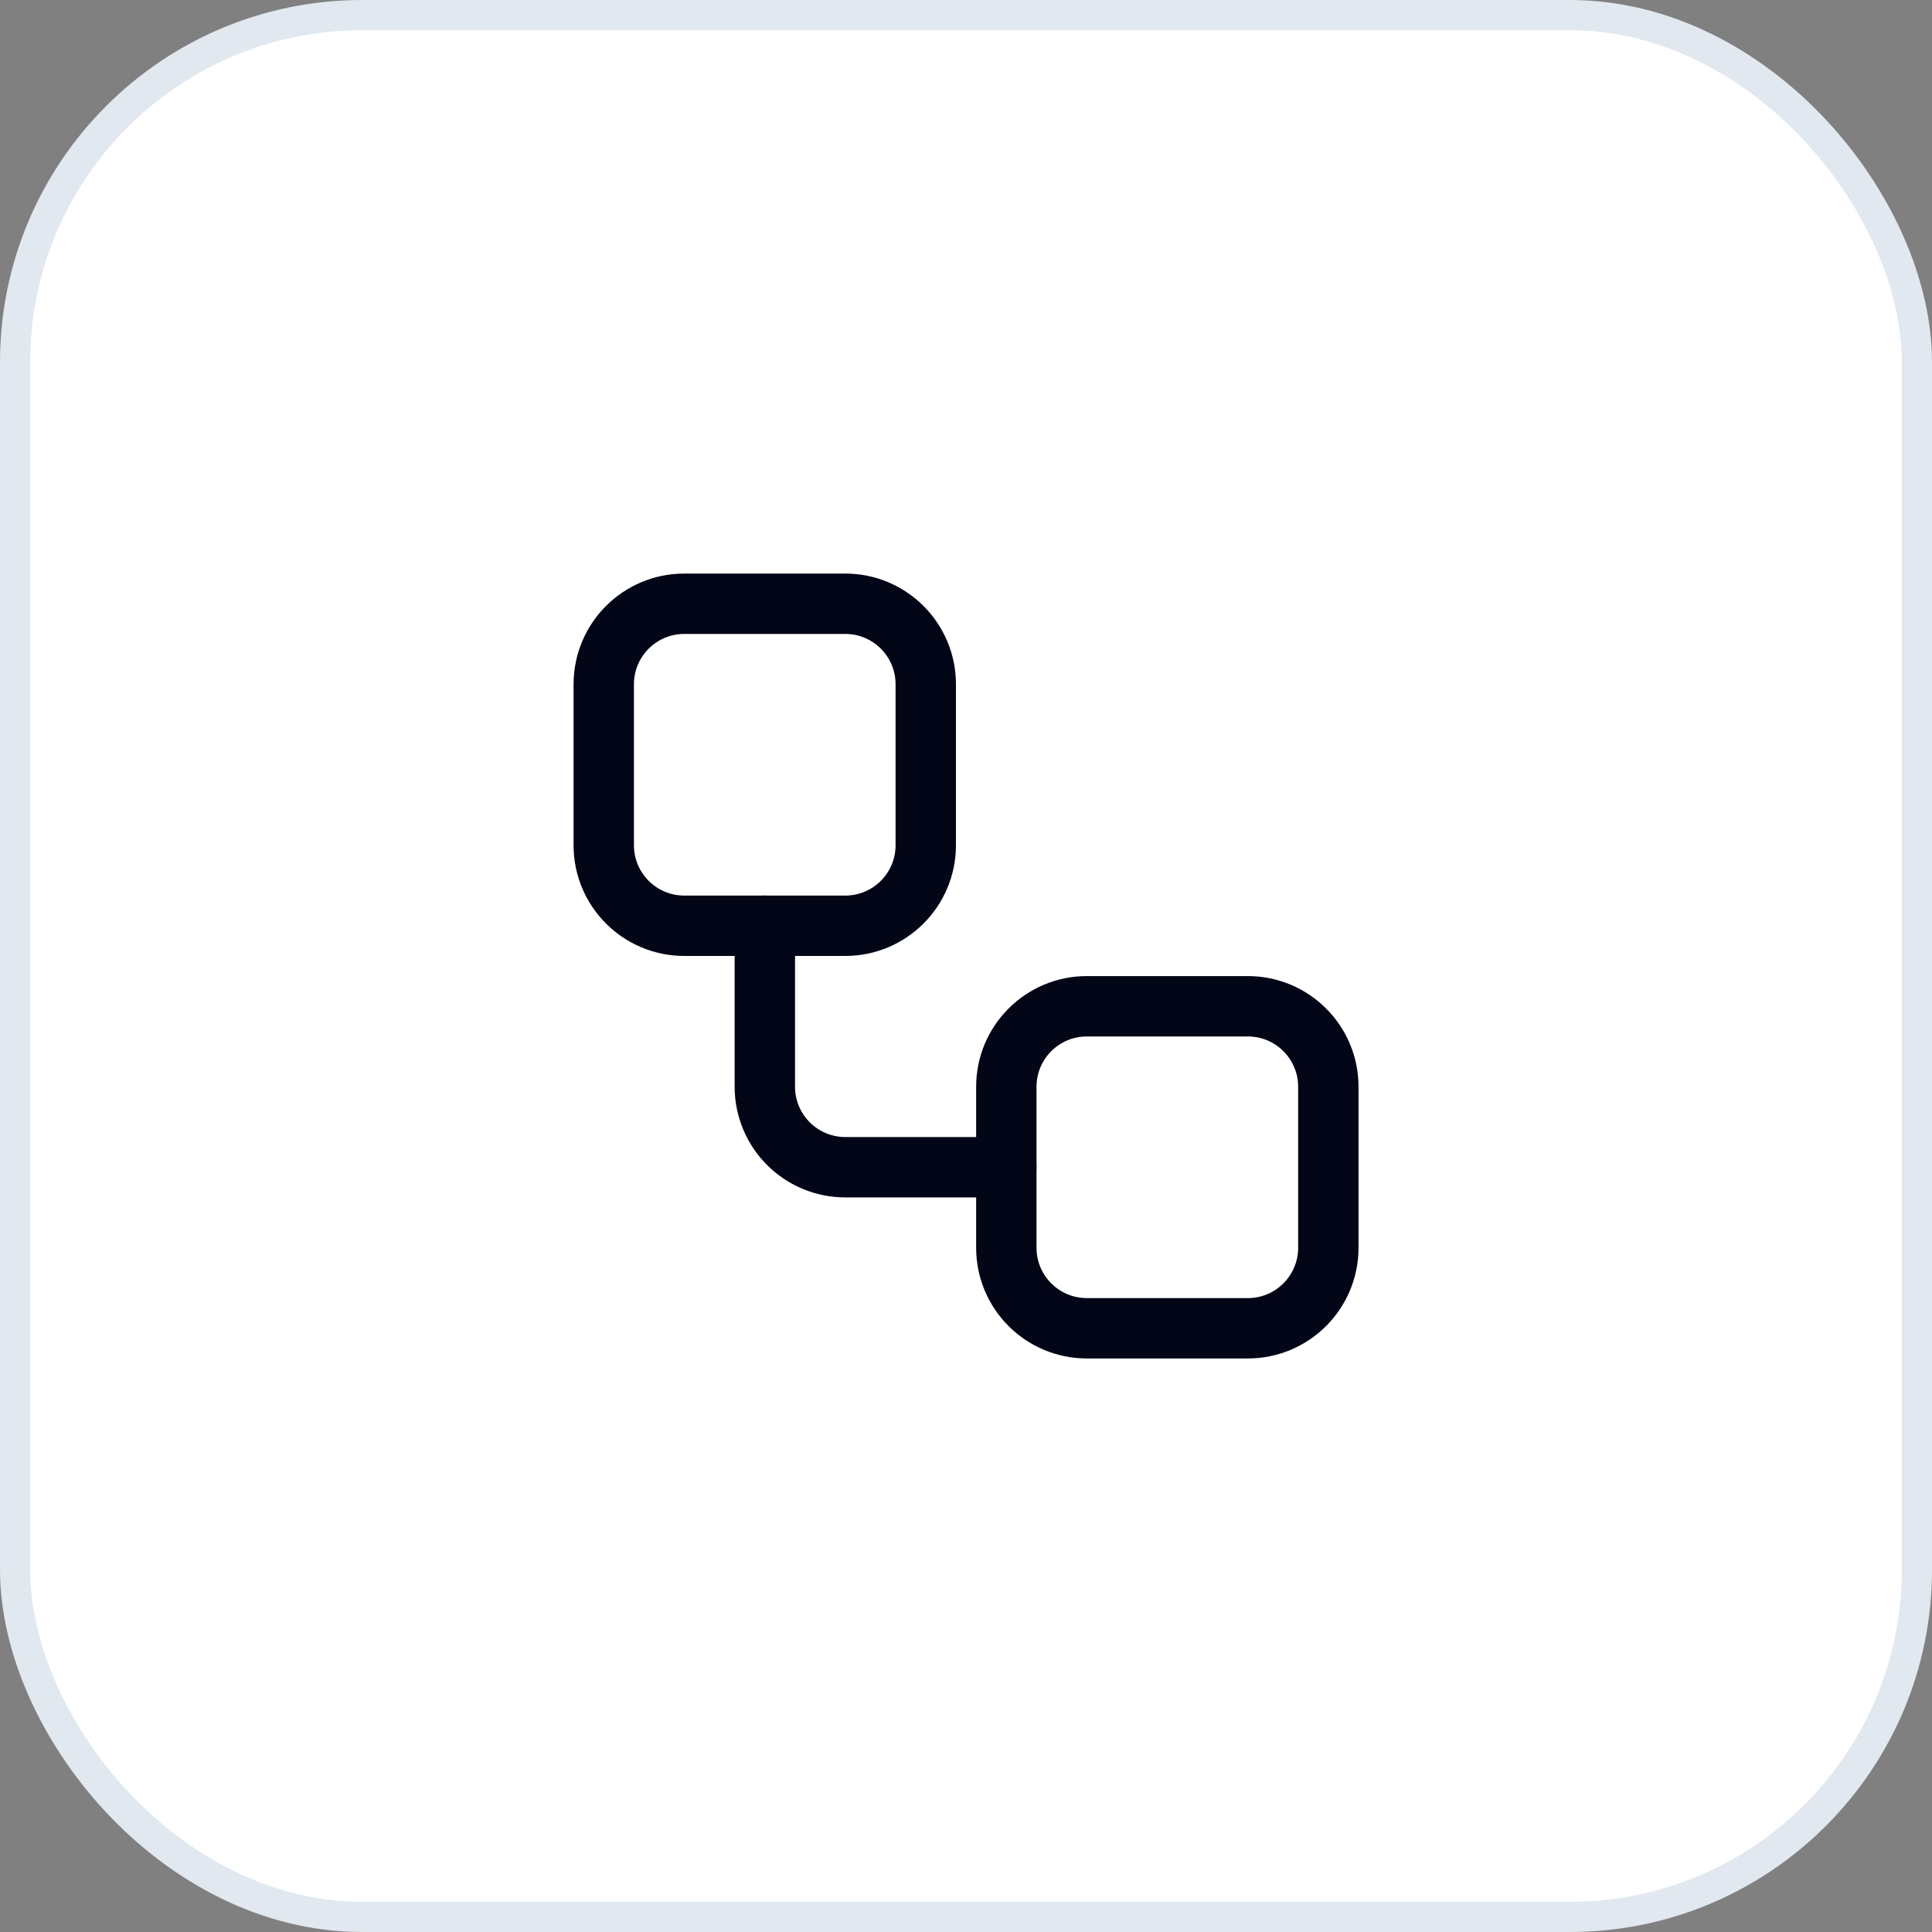 <svg width="64" height="64" viewBox="0 0 64 64" fill="none" xmlns="http://www.w3.org/2000/svg">
<rect x="0" y="0" width="64" height="64" fill="#808080" stroke="none"/>
<rect x="0.5" y="0.5" width="63" height="63" rx="11.5" fill="white"/>
<rect x="0.5" y="0.5" width="63" height="63" rx="11.5" stroke="#E2E8F0"/>
<path d="M28 20H22.667C21.194 20 20 21.194 20 22.667V28C20 29.473 21.194 30.667 22.667 30.667H28C29.473 30.667 30.667 29.473 30.667 28V22.667C30.667 21.194 29.473 20 28 20Z" stroke="#020617" stroke-width="2" stroke-linecap="round" stroke-linejoin="round"/>
<path d="M25.336 30.666V35.999C25.336 36.707 25.617 37.385 26.117 37.885C26.617 38.385 27.295 38.666 28.003 38.666H33.336" stroke="#020617" stroke-width="2" stroke-linecap="round" stroke-linejoin="round"/>
<path d="M41.336 33.334H36.003C34.53 33.334 33.336 34.528 33.336 36.001V41.334C33.336 42.807 34.53 44.001 36.003 44.001H41.336C42.809 44.001 44.003 42.807 44.003 41.334V36.001C44.003 34.528 42.809 33.334 41.336 33.334Z" stroke="#020617" stroke-width="2" stroke-linecap="round" stroke-linejoin="round"/>
</svg>
